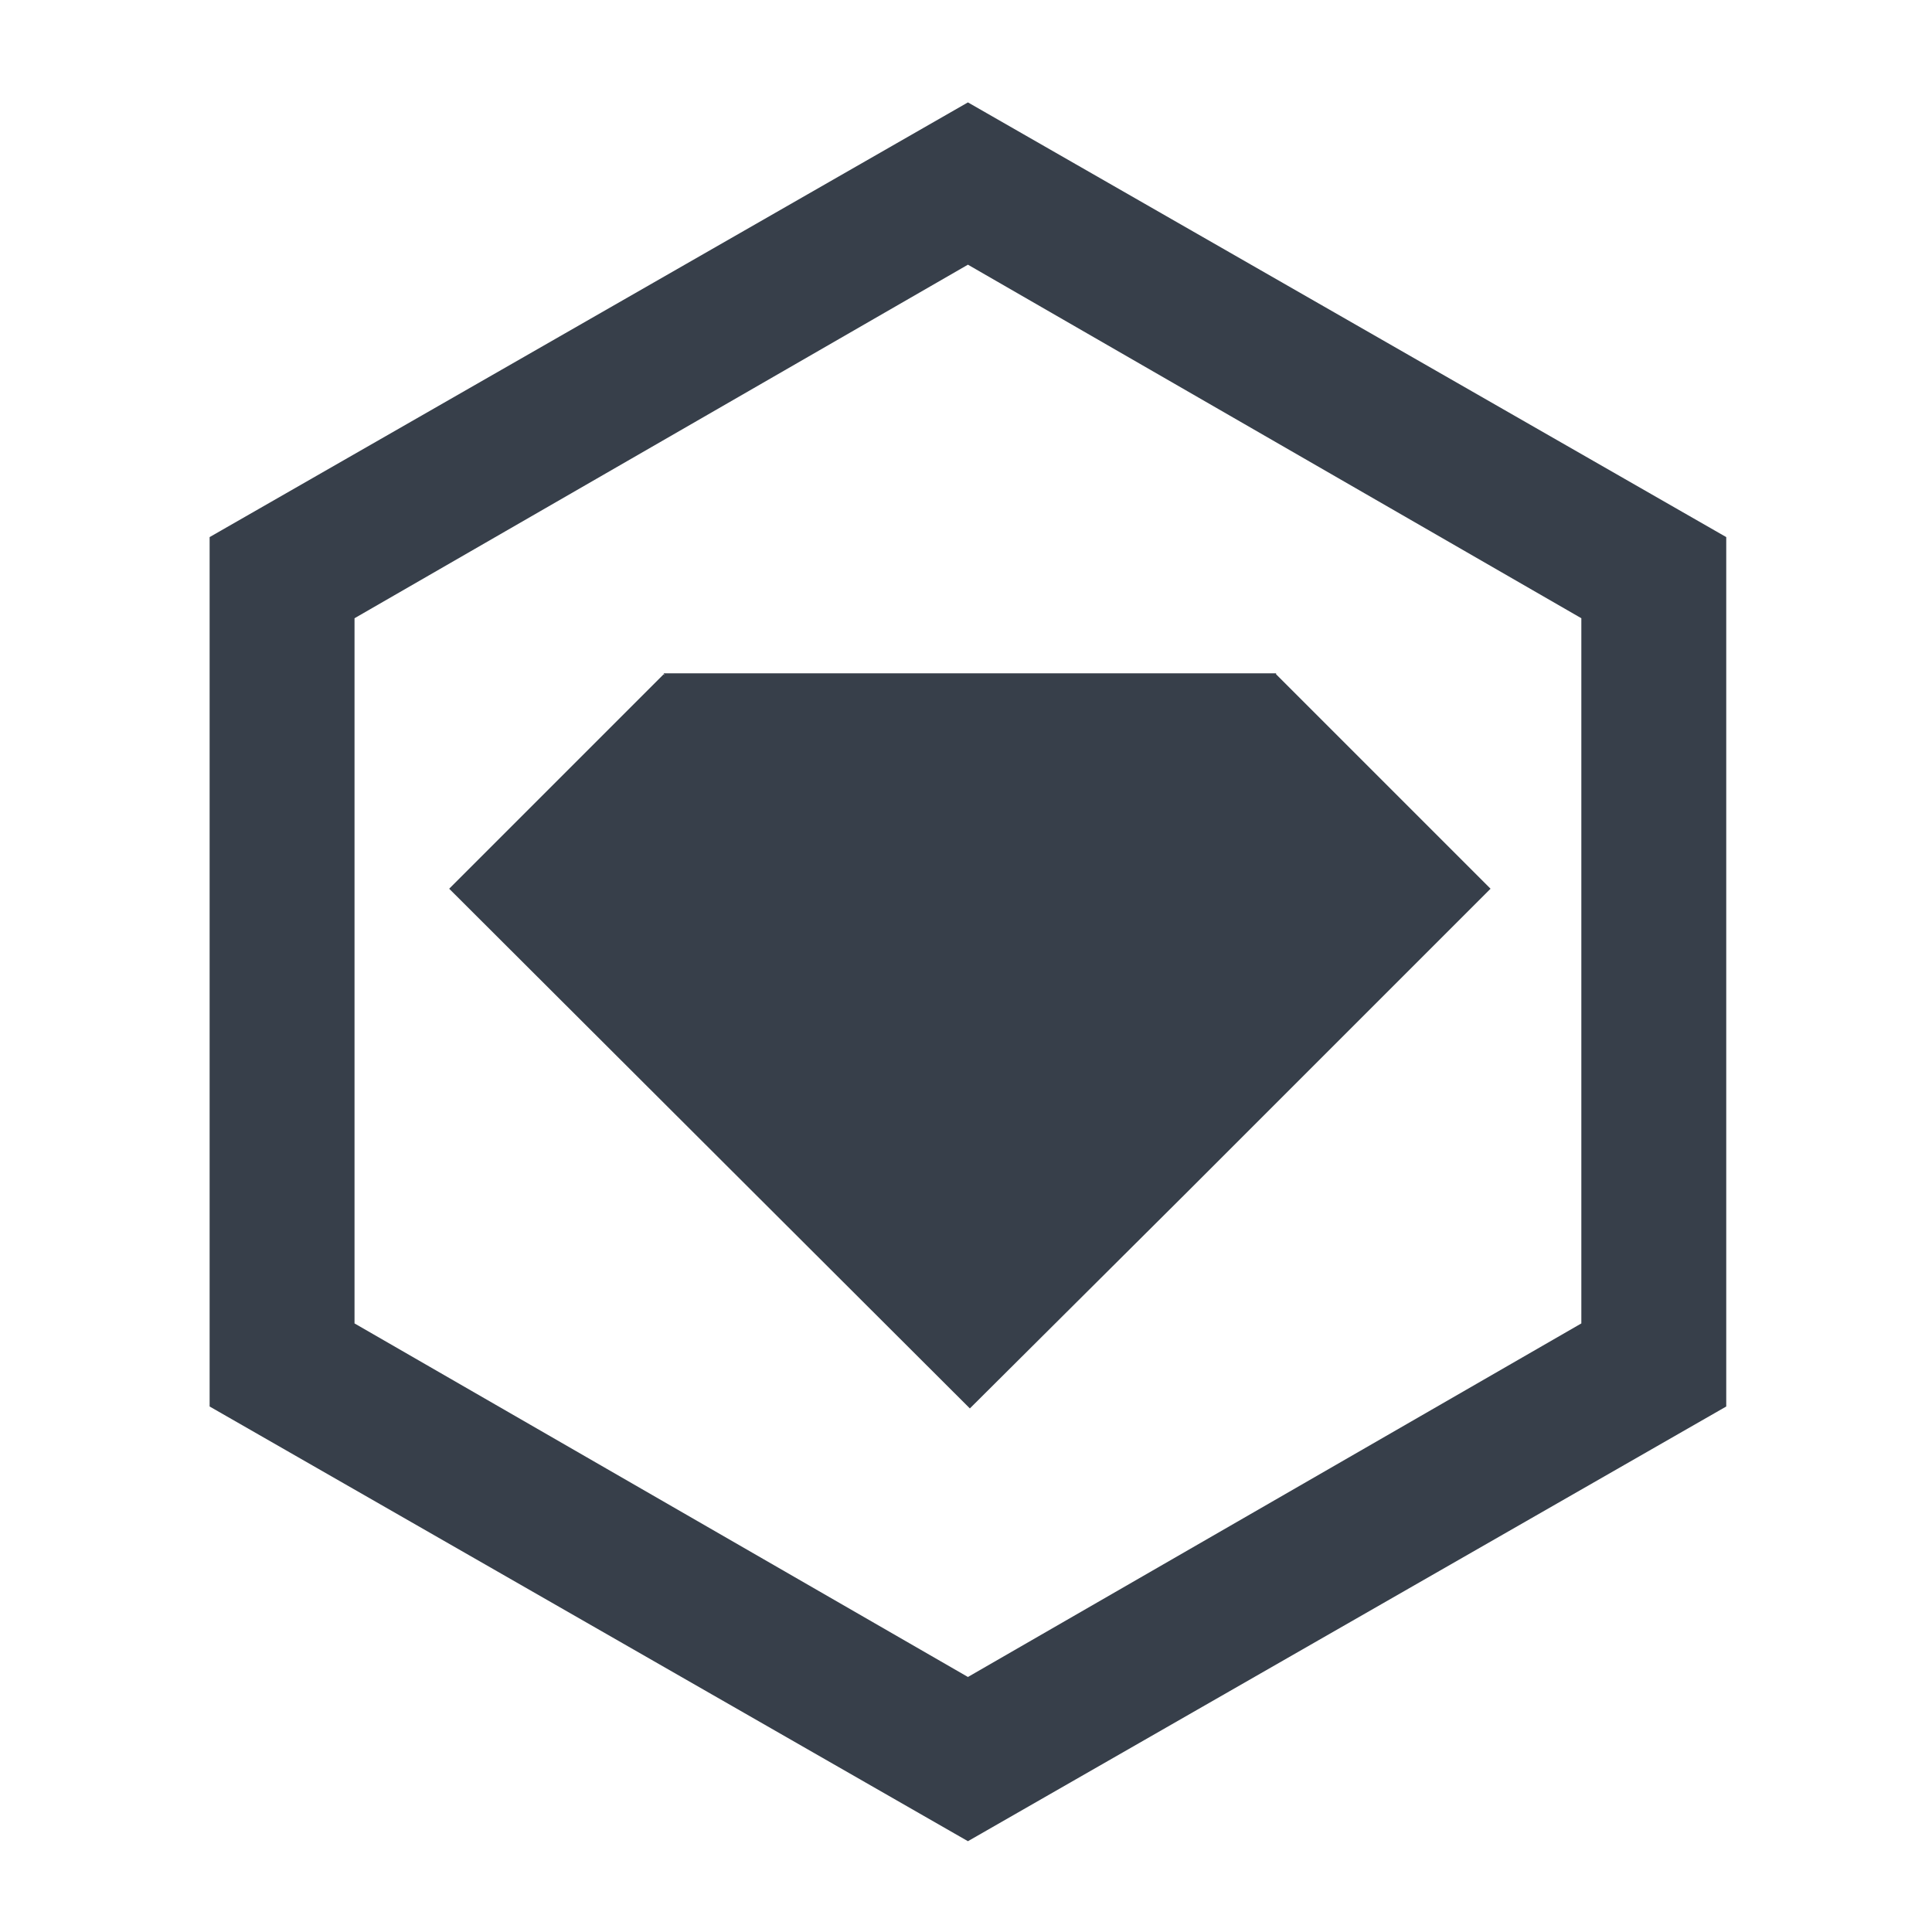 <svg width="32" height="32" fill="none" xmlns="http://www.w3.org/2000/svg"><path d="M11.008 11.184l-.016-.016L7.44 14.72l8.624 8.608 3.552-3.536 5.072-5.072-3.552-3.552v-.016H10.992l.016.032z" fill="#373F4A"/><path d="M16.032 1.696l-12.56 7.2v14.4l12.56 7.2 12.56-7.2v-14.4l-12.56-7.2zm10.16 20.224l-10.16 5.856-10.16-5.856V10.24l10.16-5.856 10.16 5.856v11.68z" fill="#373F4A"/></svg>